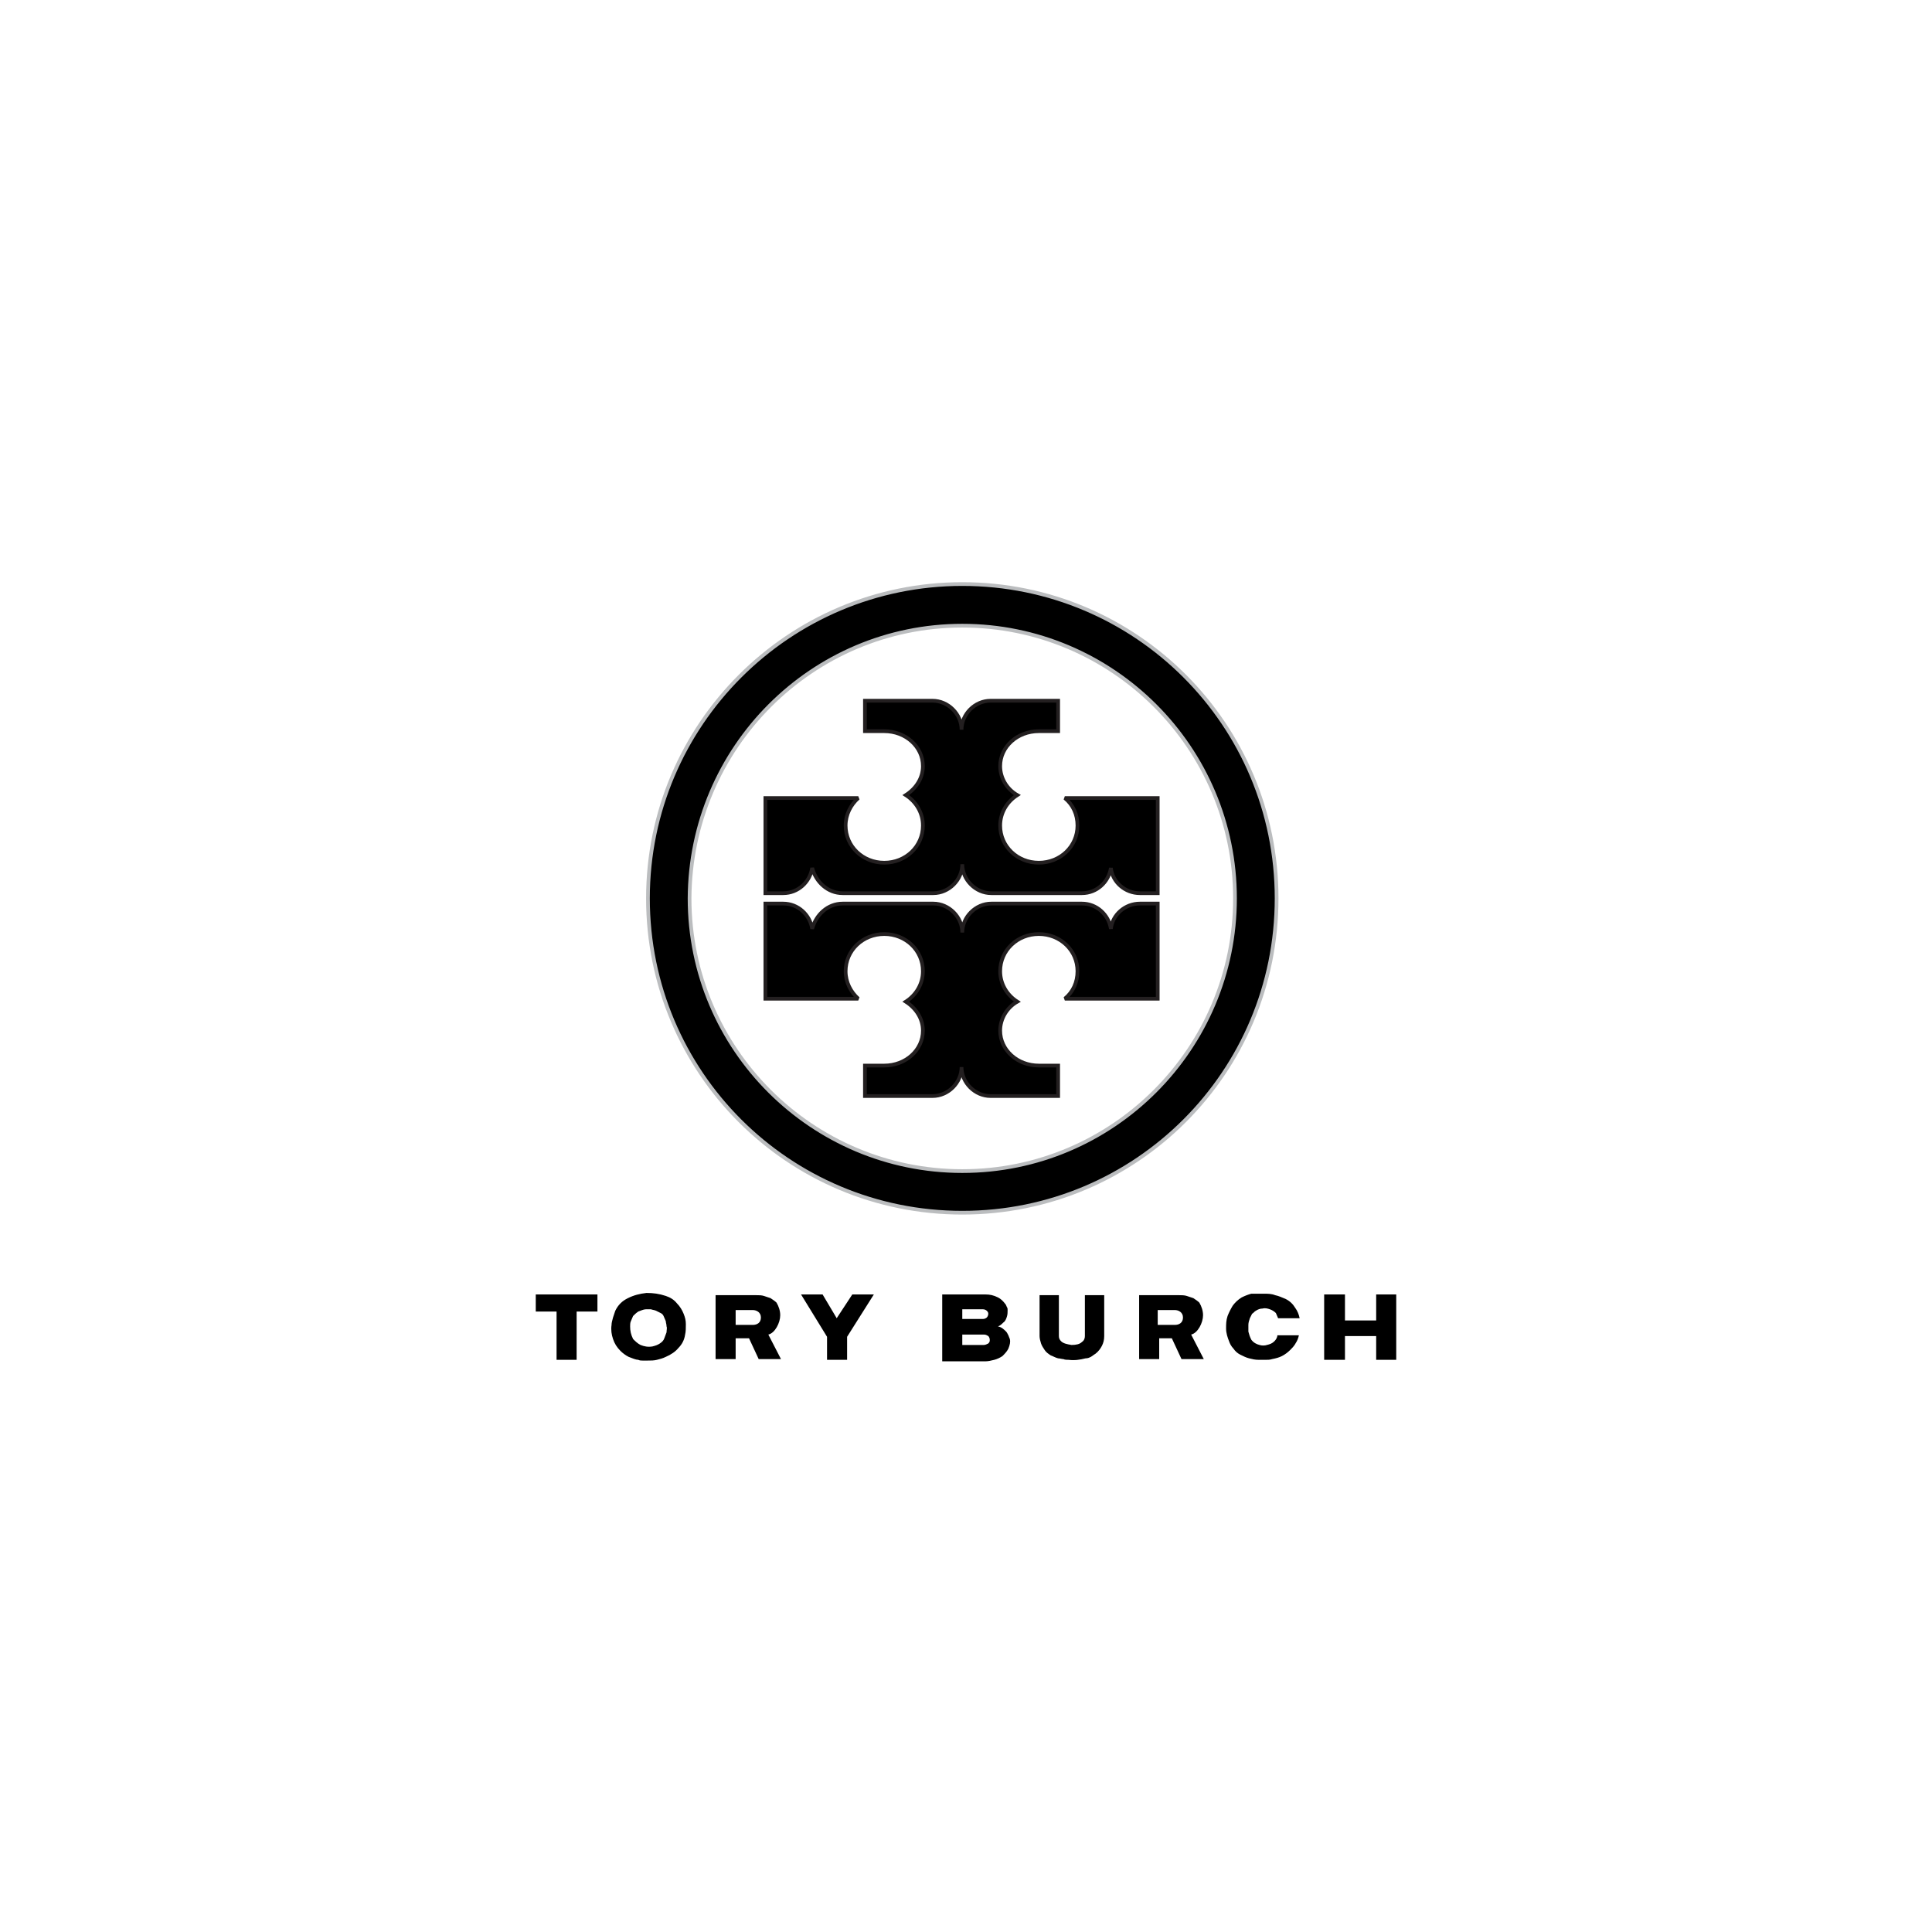 <?xml version="1.0" encoding="utf-8"?>
<!-- Generator: Adobe Illustrator 24.1.3, SVG Export Plug-In . SVG Version: 6.00 Build 0)  -->
<svg version="1.1" id="Layer_1" xmlns="http://www.w3.org/2000/svg" xmlns:xlink="http://www.w3.org/1999/xlink" x="0px" y="0px"
	 viewBox="0 0 260 260" style="enable-background:new 0 0 260 260;" xml:space="preserve">
<style type="text/css">
	.st0{fill-rule:evenodd;clip-rule:evenodd;stroke:#231F20;stroke-width:0.5;stroke-miterlimit:2.613;}
	.st1{fill-rule:evenodd;clip-rule:evenodd;stroke:#BBBDBF;stroke-width:0.5;stroke-miterlimit:2.613;}
</style>
<g>
	<path d="M96.3,174.3h5.5c0.3,0,0.7,0,1,0.1c0.3,0.1,0.6,0.2,0.9,0.3c0.3,0.2,0.6,0.4,0.8,0.6c0.3,0.5,0.5,1.1,0.5,1.7
		c0,1-0.7,2.4-1.6,2.6l1.7,3.3h-3l-1.3-2.8H99v2.8h-2.7V174.3L96.3,174.3z M101.3,178.3c0.6,0,1.1-0.3,1.1-1c0-0.7-0.6-1-1.1-1H99v2
		H101.3L101.3,178.3z M126.8,183v-8.8h5.8c0.6,0,1.1,0.1,1.7,0.4c0.4,0.2,0.7,0.5,1,0.9c0.1,0.1,0.1,0.2,0.2,0.4
		c0.1,0.1,0.1,0.3,0.1,0.4c0,0.3,0,0.6-0.1,0.9c-0.1,0.3-0.2,0.6-0.5,0.8c-0.2,0.2-0.4,0.4-0.7,0.5c0.5,0.1,0.8,0.4,1.1,0.7
		c0.1,0.1,0.2,0.3,0.3,0.5c0.1,0.2,0.1,0.3,0.2,0.5c0.1,0.4,0,0.8-0.2,1.3c-0.2,0.4-0.5,0.7-0.8,1c-0.3,0.2-0.7,0.4-1.1,0.5
		c-0.4,0.1-0.8,0.2-1.2,0.2H126.8L126.8,183z M129.5,177.5h2.8c0.2,0,0.4-0.1,0.5-0.2c0.1-0.1,0.2-0.3,0.2-0.5
		c0-0.2-0.1-0.3-0.2-0.4c-0.1-0.1-0.3-0.2-0.5-0.2h-2.8V177.5L129.5,177.5z M129.5,181h2.9c0.2,0,0.4-0.1,0.6-0.2
		c0.2-0.2,0.2-0.3,0.2-0.5c0-0.2-0.1-0.4-0.2-0.5c-0.2-0.1-0.3-0.2-0.6-0.2h-2.9V181L129.5,181z M139.9,174.3h2.6v5.5
		c0,0.3,0.1,0.5,0.3,0.7c0.3,0.3,0.8,0.4,1.4,0.5c0.6,0,1.1-0.1,1.4-0.4c0.3-0.2,0.4-0.5,0.4-0.8v-5.5h2.6v5.5
		c0,0.5-0.1,0.9-0.3,1.3c-0.2,0.4-0.5,0.8-0.9,1.1c-0.2,0.1-0.4,0.3-0.6,0.4c-0.2,0.1-0.4,0.2-0.7,0.2c-0.8,0.2-1.5,0.3-2.3,0.2
		c-0.2,0-0.5,0-0.7-0.1c-0.2,0-0.5-0.1-0.7-0.1c-0.4-0.1-0.7-0.3-1-0.4c-0.3-0.2-0.6-0.4-0.8-0.7c-0.2-0.3-0.4-0.6-0.5-0.9
		c-0.1-0.3-0.2-0.7-0.2-1V174.3L139.9,174.3z M170.1,174.1c0.5,0,1,0,1.5,0.2c0.5,0.1,0.9,0.3,1.4,0.5c0.6,0.3,1,0.7,1.3,1.2
		c0.3,0.4,0.5,0.9,0.6,1.4H172c-0.1-0.2-0.2-0.5-0.3-0.7c-0.2-0.2-0.5-0.4-0.8-0.5c-0.3-0.1-0.6-0.2-1-0.1c-0.3,0-0.6,0.1-0.9,0.3
		c-0.2,0.1-0.3,0.3-0.5,0.4c-0.1,0.2-0.2,0.4-0.3,0.6c-0.1,0.3-0.2,0.6-0.2,0.9c0,0.3,0,0.6,0,0.9c0.1,0.4,0.2,0.7,0.4,1.1
		c0.3,0.4,0.7,0.6,1.1,0.7c0.3,0.1,0.7,0.1,1,0c0.4-0.1,0.7-0.2,1-0.5c0.2-0.2,0.4-0.5,0.4-0.8h2.9c-0.1,0.4-0.2,0.7-0.4,1
		c-0.2,0.4-0.5,0.7-0.8,1c-0.3,0.3-0.7,0.6-1.1,0.8c-0.4,0.2-0.8,0.3-1.3,0.4c-0.3,0.1-0.6,0.1-0.9,0.1c-0.3,0-0.6,0-0.9,0
		c-0.5,0-0.9-0.1-1.3-0.2c-0.4-0.1-0.8-0.3-1.2-0.5c-0.4-0.2-0.7-0.5-0.9-0.8c-0.3-0.3-0.5-0.7-0.6-1c-0.2-0.5-0.4-1.1-0.4-1.7
		c0-0.6,0-1.1,0.2-1.7c0.2-0.5,0.4-0.9,0.7-1.4c0.3-0.4,0.7-0.8,1.2-1.1c0.4-0.2,0.9-0.4,1.3-0.5
		C169.1,174.1,169.6,174.1,170.1,174.1L170.1,174.1z M178.2,183v-8.8h2.8v3.5h4.2v-3.5h2.7v8.8h-2.7v-3.2H181v3.2H178.2L178.2,183z
		 M111.3,183v-3.1l-3.5-5.7h2.9l1.9,3.2l2.1-3.2h2.9l-3.6,5.7v3.1H111.3L111.3,183z M84.6,182.6c-0.4-0.2-0.8-0.5-1.1-0.8
		c-0.5-0.5-0.8-1-1-1.6c-0.2-0.6-0.3-1.2-0.2-1.9c0-0.3,0.1-0.6,0.2-1c0.1-0.3,0.2-0.6,0.3-0.9c0.2-0.4,0.4-0.7,0.7-1
		c0.3-0.3,0.6-0.5,1-0.7c0.8-0.4,1.6-0.6,2.5-0.7c0.9,0,1.7,0.1,2.6,0.4c0.6,0.2,1.1,0.5,1.5,1c0.4,0.4,0.7,0.9,0.9,1.4
		c0.2,0.5,0.3,0.9,0.3,1.4c0,0.5,0,1-0.1,1.4c-0.1,0.7-0.4,1.3-0.9,1.8c-0.4,0.5-1,0.9-1.7,1.2c-0.4,0.2-0.8,0.3-1.2,0.4
		c-0.4,0.1-0.8,0.1-1.3,0.1c-0.2,0-0.4,0-0.6,0c-0.2,0-0.4,0-0.6-0.1C85.6,183,85.1,182.8,84.6,182.6L84.6,182.6z M86.2,181
		c0.5,0.2,1,0.3,1.6,0.2c0.4-0.1,0.7-0.2,1-0.4c0.3-0.2,0.5-0.4,0.6-0.7c0.1-0.3,0.2-0.5,0.3-0.8c0-0.3,0.1-0.6,0-0.8
		c0-0.3-0.1-0.5-0.1-0.7c-0.1-0.2-0.2-0.5-0.3-0.7c-0.1-0.2-0.2-0.3-0.4-0.4c-0.2-0.1-0.4-0.2-0.6-0.3c-0.2-0.1-0.4-0.1-0.7-0.2
		c-0.2,0-0.5,0-0.7,0c-0.3,0-0.7,0.2-1,0.3c-0.3,0.2-0.5,0.4-0.7,0.6c-0.1,0.2-0.2,0.5-0.3,0.7c-0.1,0.2-0.1,0.5-0.1,0.7
		c0,0.6,0.1,1.1,0.4,1.7C85.5,180.5,85.8,180.8,86.2,181L86.2,181z M77.6,183h-2.7v-6.5h-2.8v-2.3h8.3v2.3h-2.8V183L77.6,183z
		 M153.2,174.3h5.5c0.3,0,0.7,0,1,0.1c0.3,0.1,0.6,0.2,0.9,0.3c0.3,0.2,0.6,0.4,0.8,0.6c0.3,0.5,0.5,1.1,0.5,1.7
		c0,1-0.7,2.4-1.6,2.6l1.7,3.3h-3l-1.3-2.8h-1.7v2.8h-2.7V174.3L153.2,174.3z M158.1,178.3c0.6,0,1.1-0.3,1.1-1c0-0.7-0.6-1-1.1-1
		h-2.3v2H158.1L158.1,178.3z"/>
	<path class="st0" d="M113.4,121.6h12.2c2.1,0,3.9,1.8,3.9,3.9c0-2.1,1.8-3.9,3.9-3.9h12.2c2,0,3.6,1.5,3.9,3.4
		c0.2-1.9,1.9-3.4,3.9-3.4h2.4v12.8h-3.9h-2.4h-0.1h-6.1c1.1-0.9,1.7-2.2,1.7-3.7c0-2.8-2.3-5-5.2-5c-2.9,0-5.2,2.2-5.2,5
		c0,1.7,0.9,3.2,2.3,4.1c-1.4,0.8-2.3,2.3-2.3,3.9c0,2.6,2.3,4.7,5.2,4.7h2.6v4.1h-9.1c-2.1,0-3.9-1.8-3.9-3.9
		c0,2.1-1.8,3.9-3.9,3.9h-9.1v-4.1h2.6c2.9,0,5.2-2.1,5.2-4.7c0-1.6-0.9-3-2.3-3.9c1.4-0.9,2.3-2.4,2.3-4.1c0-2.8-2.3-5-5.2-5
		c-2.9,0-5.2,2.2-5.2,5c0,1.5,0.7,2.8,1.7,3.7h-6.1h-0.1h-2.4h-3.9v-12.8h2.4c2,0,3.6,1.5,3.9,3.4
		C109.8,123.1,111.4,121.6,113.4,121.6L113.4,121.6z"/>
	<path class="st0" d="M113.4,120.2h12.2c2.1,0,3.9-1.8,3.9-3.9c0,2.1,1.8,3.9,3.9,3.9h12.2c2,0,3.6-1.5,3.9-3.4
		c0.2,1.9,1.9,3.4,3.9,3.4h2.4v-12.8h-3.9h-2.4h-0.1h-6.1c1.1,0.9,1.7,2.2,1.7,3.7c0,2.8-2.3,5-5.2,5c-2.9,0-5.2-2.2-5.2-5
		c0-1.7,0.9-3.2,2.3-4.1c-1.4-0.8-2.3-2.3-2.3-3.9c0-2.6,2.3-4.7,5.2-4.7h2.6v-4.1h-9.1c-2.1,0-3.9,1.8-3.9,3.9
		c0-2.1-1.8-3.9-3.9-3.9h-9.1v4.1h2.6c2.9,0,5.2,2.1,5.2,4.7c0,1.6-0.9,3-2.3,3.9c1.4,0.9,2.3,2.4,2.3,4.1c0,2.8-2.3,5-5.2,5
		c-2.9,0-5.2-2.2-5.2-5c0-1.5,0.7-2.8,1.7-3.7h-6.1h-0.1h-2.4h-3.9v12.8h2.4c2,0,3.6-1.5,3.9-3.4
		C109.8,118.7,111.4,120.2,113.4,120.2L113.4,120.2z"/>
	<path class="st1" d="M129.5,78.6c23.4,0,42.3,18.9,42.3,42.3c0,23.4-18.9,42.3-42.3,42.3s-42.3-18.9-42.3-42.3
		C87.2,97.5,106.2,78.6,129.5,78.6L129.5,78.6z M129.5,84.2c20.2,0,36.7,16.4,36.7,36.7c0,20.2-16.4,36.7-36.7,36.7
		c-20.2,0-36.7-16.4-36.7-36.7C92.9,100.6,109.3,84.2,129.5,84.2L129.5,84.2z"/>
</g>
</svg>
